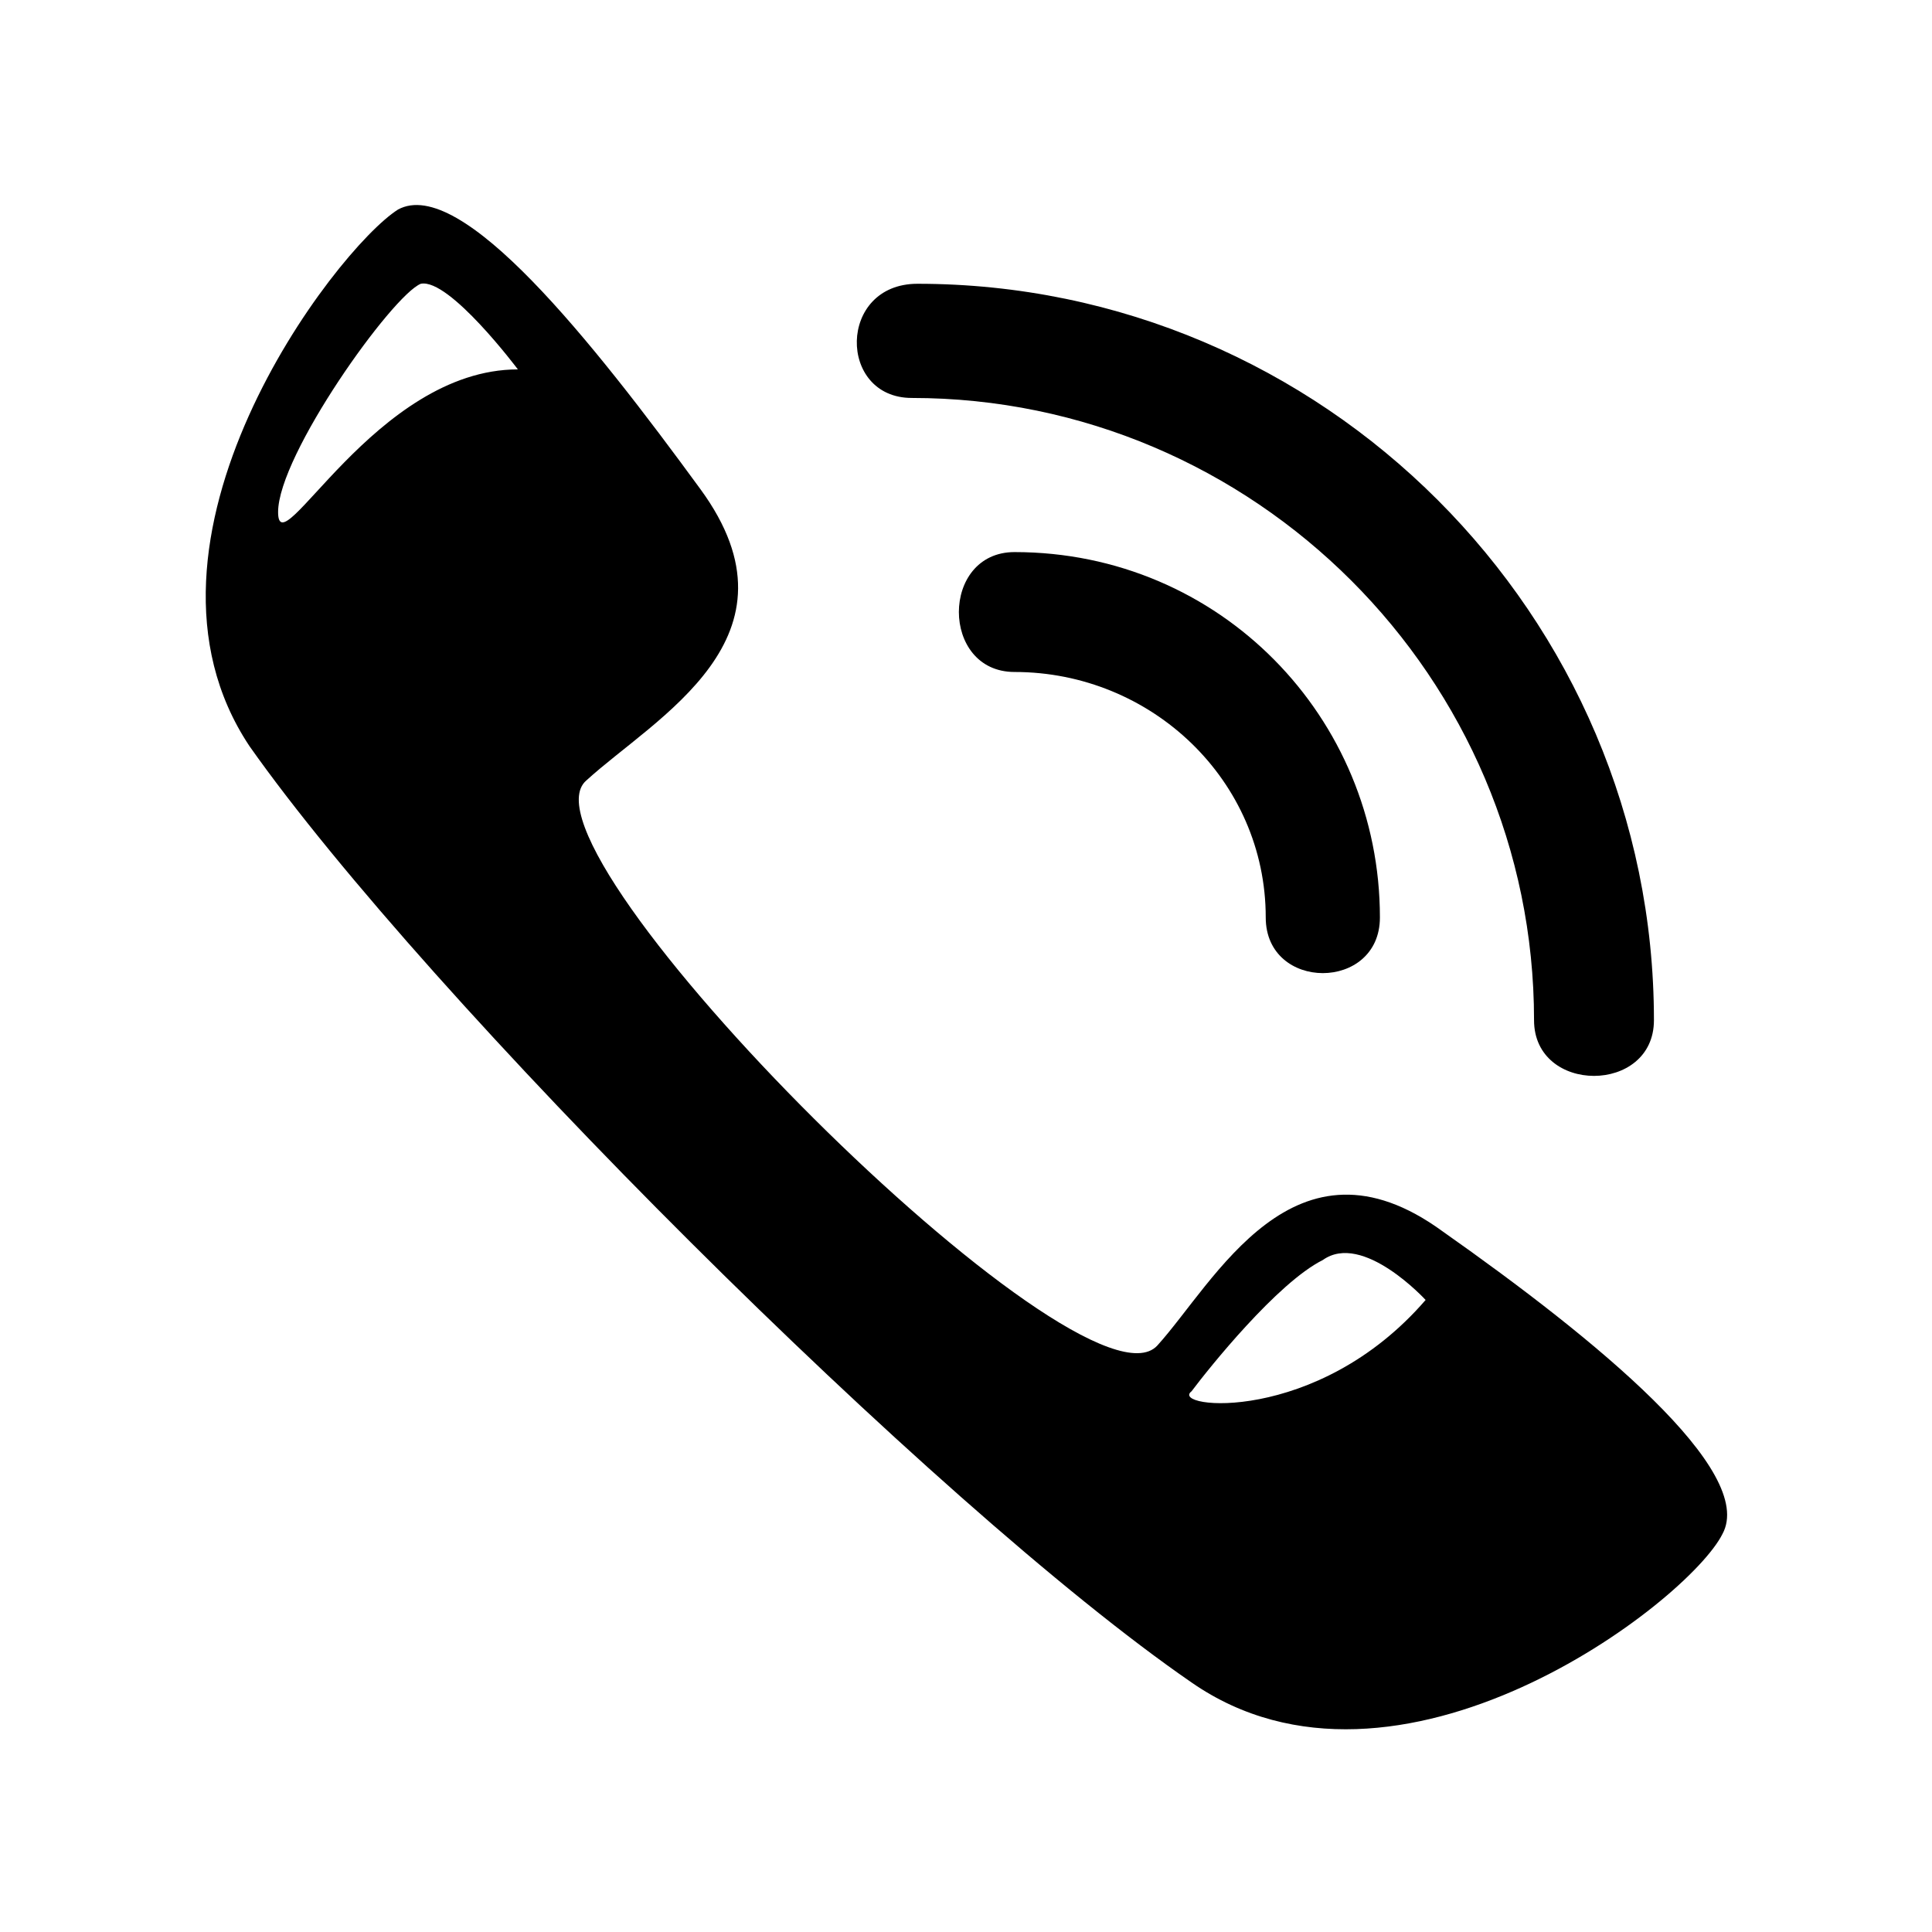 <?xml version="1.0" encoding="UTF-8"?>
<!-- The Best Svg Icon site in the world: iconSvg.co, Visit us! https://iconsvg.co -->
<svg fill="#000000" width="800px" height="800px" version="1.1" viewBox="144 144 512 512" xmlns="http://www.w3.org/2000/svg">
 <path d="m299.39 350.83c18.156-16.641 59.004-37.824 30.258-77.16-28.746-39.336-63.543-83.211-80.188-74.133-16.641 10.59-75.648 87.75-39.336 142.21 46.902 66.57 181.55 201.22 249.64 248.12 54.465 37.824 131.62-21.18 140.7-39.336 9.078-16.641-33.285-51.441-74.133-80.188-39.336-28.746-60.52 13.617-75.648 30.258-19.668 21.18-172.48-131.62-151.29-149.78zm86.238-101.37c-19.668 0-19.668-30.258 1.512-30.258 107.42 0 195.17 87.75 195.17 195.17 0 19.668-31.773 19.668-31.773 0 0-90.777-74.133-164.91-164.91-164.91zm27.234 72.621c-19.668 0-19.668-31.773 0-31.773 54.465 0 96.828 43.875 96.828 96.828 0 19.668-30.258 19.668-30.258 0 0-36.312-30.258-65.055-66.57-65.055zm-131.62-80.188s-18.156-24.207-25.719-22.695c-7.566 3.027-37.824 45.387-37.824 60.52 0 15.129 25.719-37.824 63.543-37.824zm240.56 246.61s-16.641-18.156-27.234-10.59c-12.105 6.051-30.258 28.746-34.797 34.797-6.051 4.539 33.285 9.078 62.031-24.207z" fill-rule="evenodd"/>
</svg>